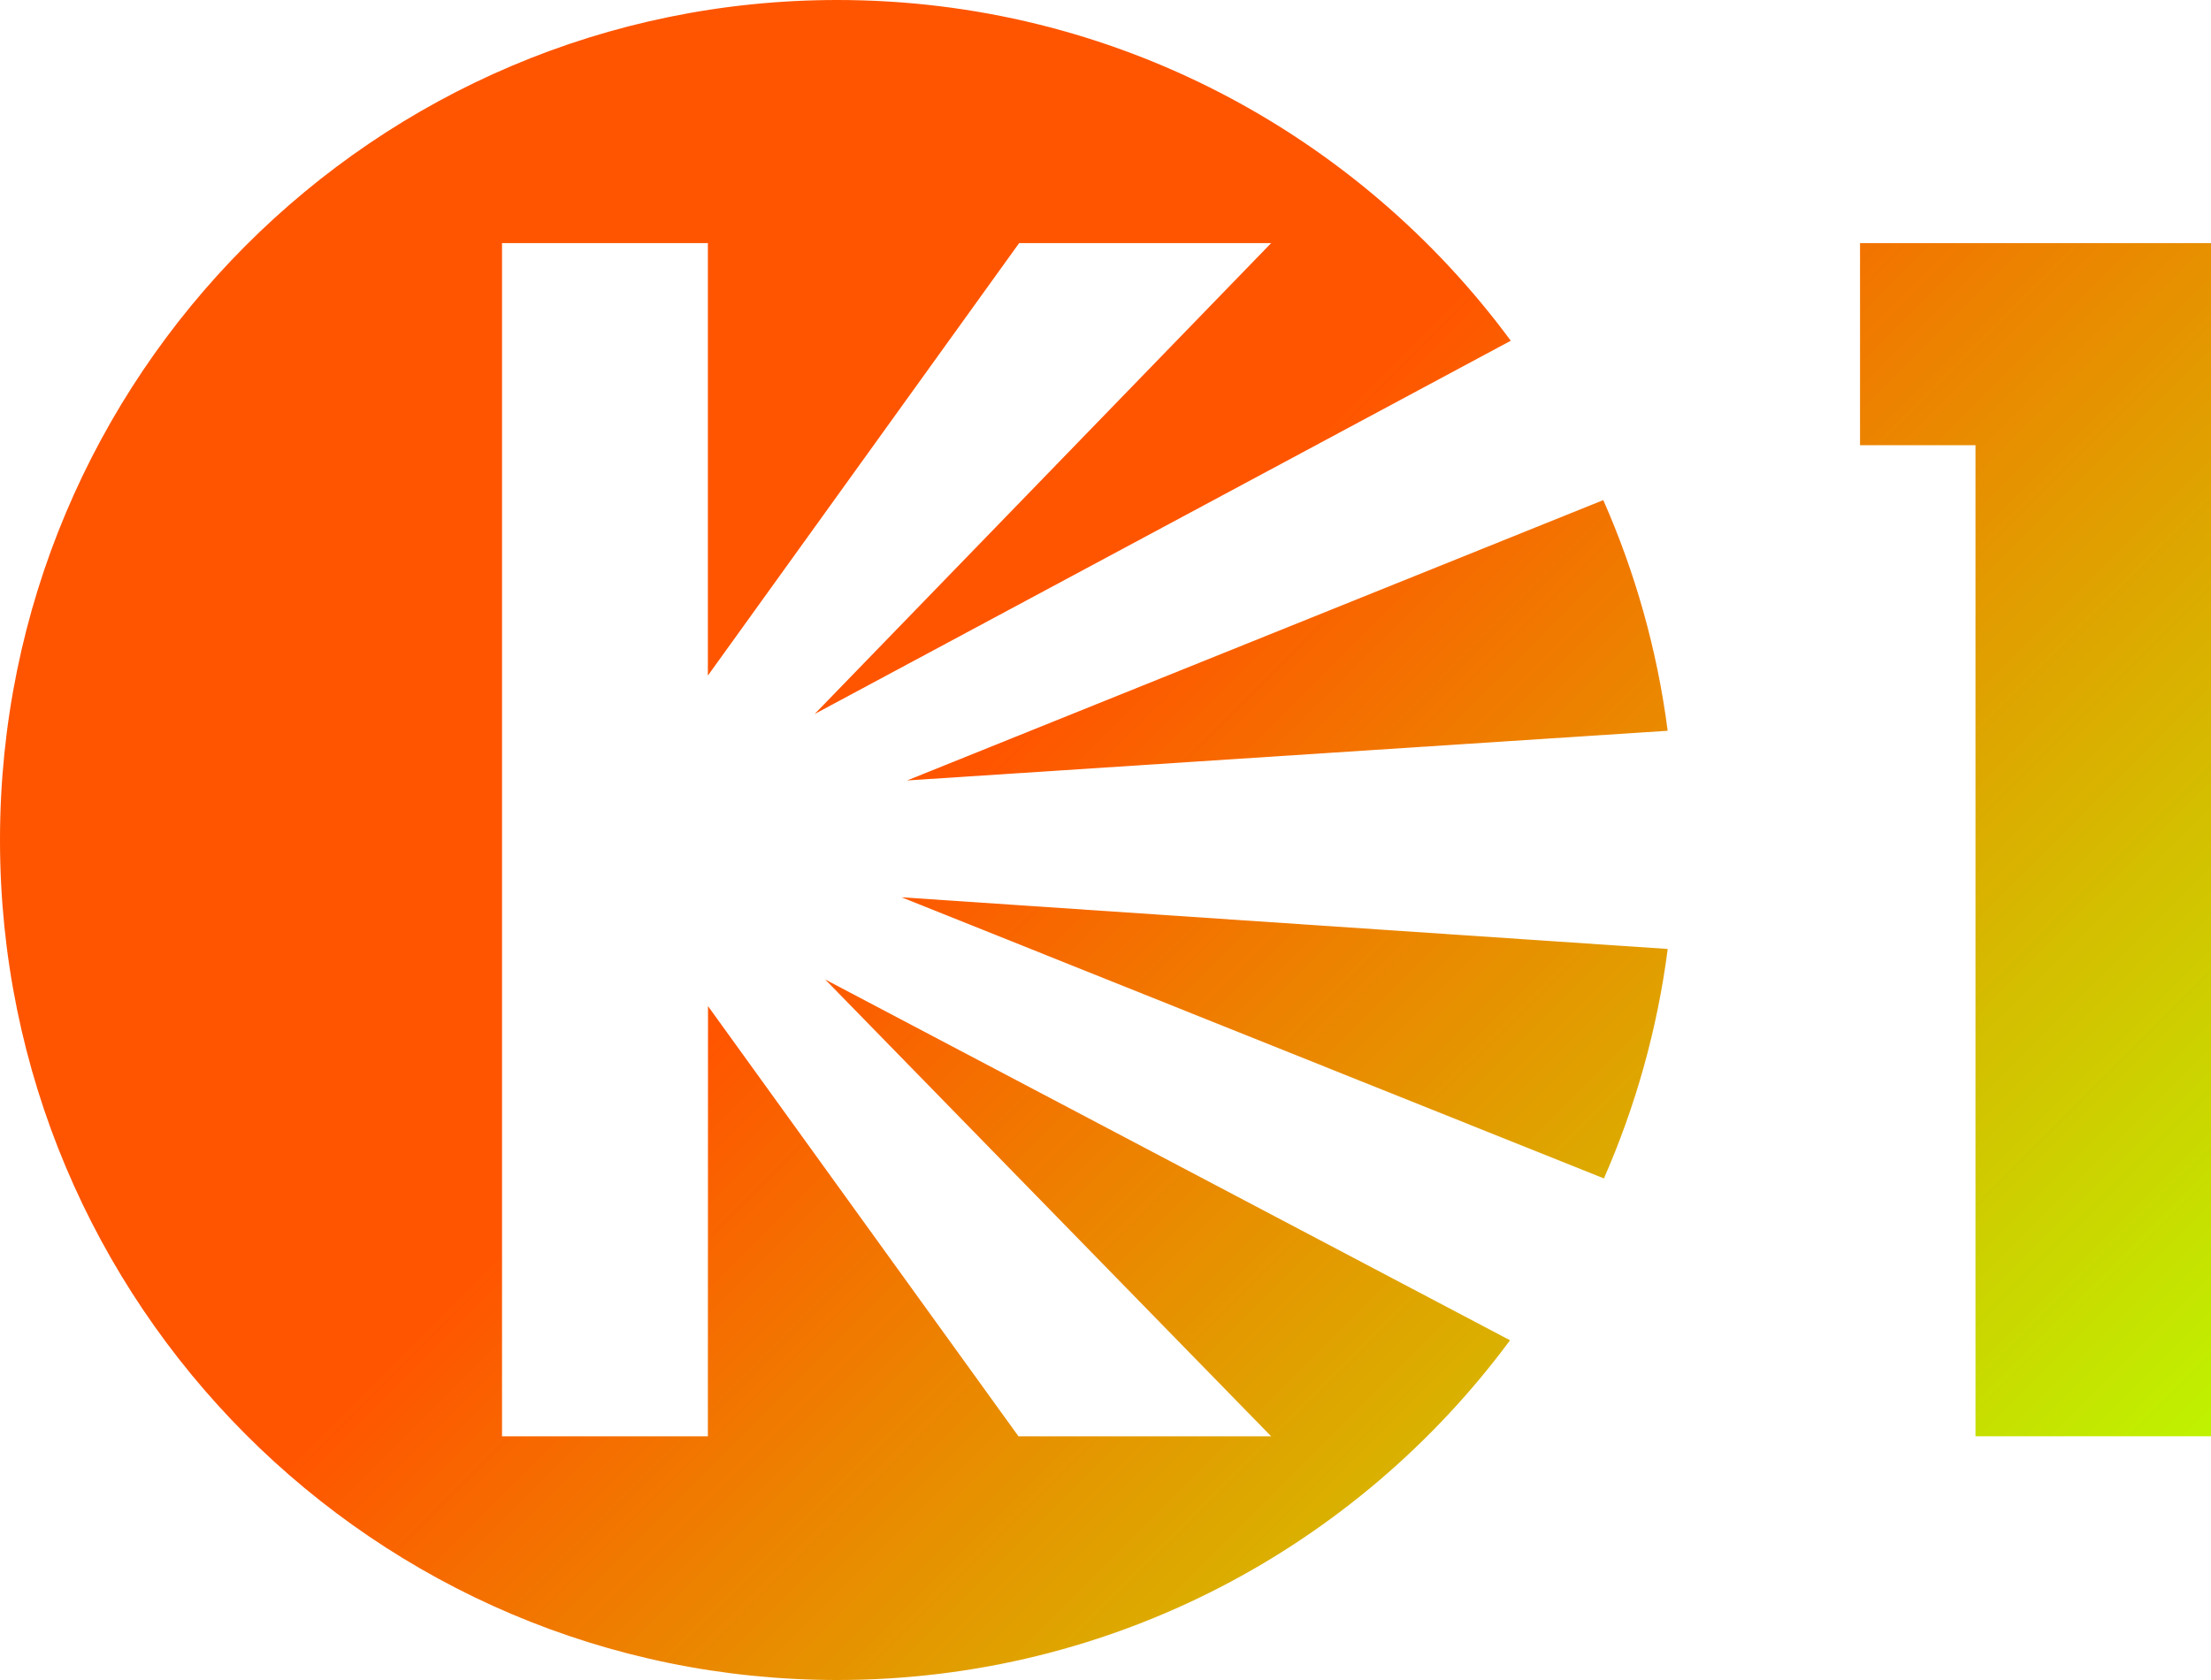 <?xml version="1.0" encoding="UTF-8"?>
<svg id="_Слой_1" data-name="Слой 1" xmlns="http://www.w3.org/2000/svg" width="500" height="380" xmlns:xlink="http://www.w3.org/1999/xlink" viewBox="0 0 500 380">
  <defs>
    <style>
      .cls-1 {
        fill: url(#_Безымянный_градиент_44-3);
      }

      .cls-2 {
        fill: url(#_Безымянный_градиент_44);
      }

      .cls-3 {
        fill: url(#_Безымянный_градиент_44-4);
      }

      .cls-4 {
        fill: url(#_Безымянный_градиент_44-2);
      }
    </style>
    <linearGradient id="_Безымянный_градиент_44" data-name="Безымянный градиент 44" x1="141.2" y1="-142.25" x2="581.7" y2="298.26" gradientUnits="userSpaceOnUse">
      <stop offset=".45" stop-color="#f50"/>
      <stop offset=".95" stop-color="#bdf700"/>
    </linearGradient>
    <linearGradient id="_Безымянный_градиент_44-2" data-name="Безымянный градиент 44" x1="41" y1="-40.71" x2="480.78" y2="399.08" xlink:href="#_Безымянный_градиент_44"/>
    <linearGradient id="_Безымянный_градиент_44-3" data-name="Безымянный градиент 44" x1="-.32" y1=".32" x2="439.78" y2="440.42" xlink:href="#_Безымянный_градиент_44"/>
    <linearGradient id="_Безымянный_градиент_44-4" data-name="Безымянный градиент 44" x1="69.85" y1="-69.17" x2="509.11" y2="370.09" xlink:href="#_Безымянный_градиент_44"/>
  </defs>
  <polygon class="cls-2" points="420.63 100.7 446.74 100.7 446.74 324.87 500 324.87 500 54.99 420.63 54.99 420.63 100.7"/>
  <path class="cls-4" d="M362.71,266.55c7.13-16.24,12.07-33.66,14.43-51.9l-173.24-11.69,158.81,63.59Z"/>
  <path class="cls-1" d="M341.49,303.16l-154.88-81.61,100.85,103.33h-57.14l-70.21-97.3-.03,97.3h-46.55V54.99h46.55v97.82h0s70.39-97.82,70.39-97.82h56.99l-103.23,106.51,157.42-84.43C307.15,30.31,251.79,0,189.36,0,84.78,0,0,85.07,0,190s84.78,190,189.36,190c62.33,0,117.62-30.22,152.12-76.84Z"/>
  <path class="cls-3" d="M362.57,113.12l-157.44,63.41,172-11.24c-2.37-18.34-7.36-35.86-14.56-52.17Z"/>
</svg>